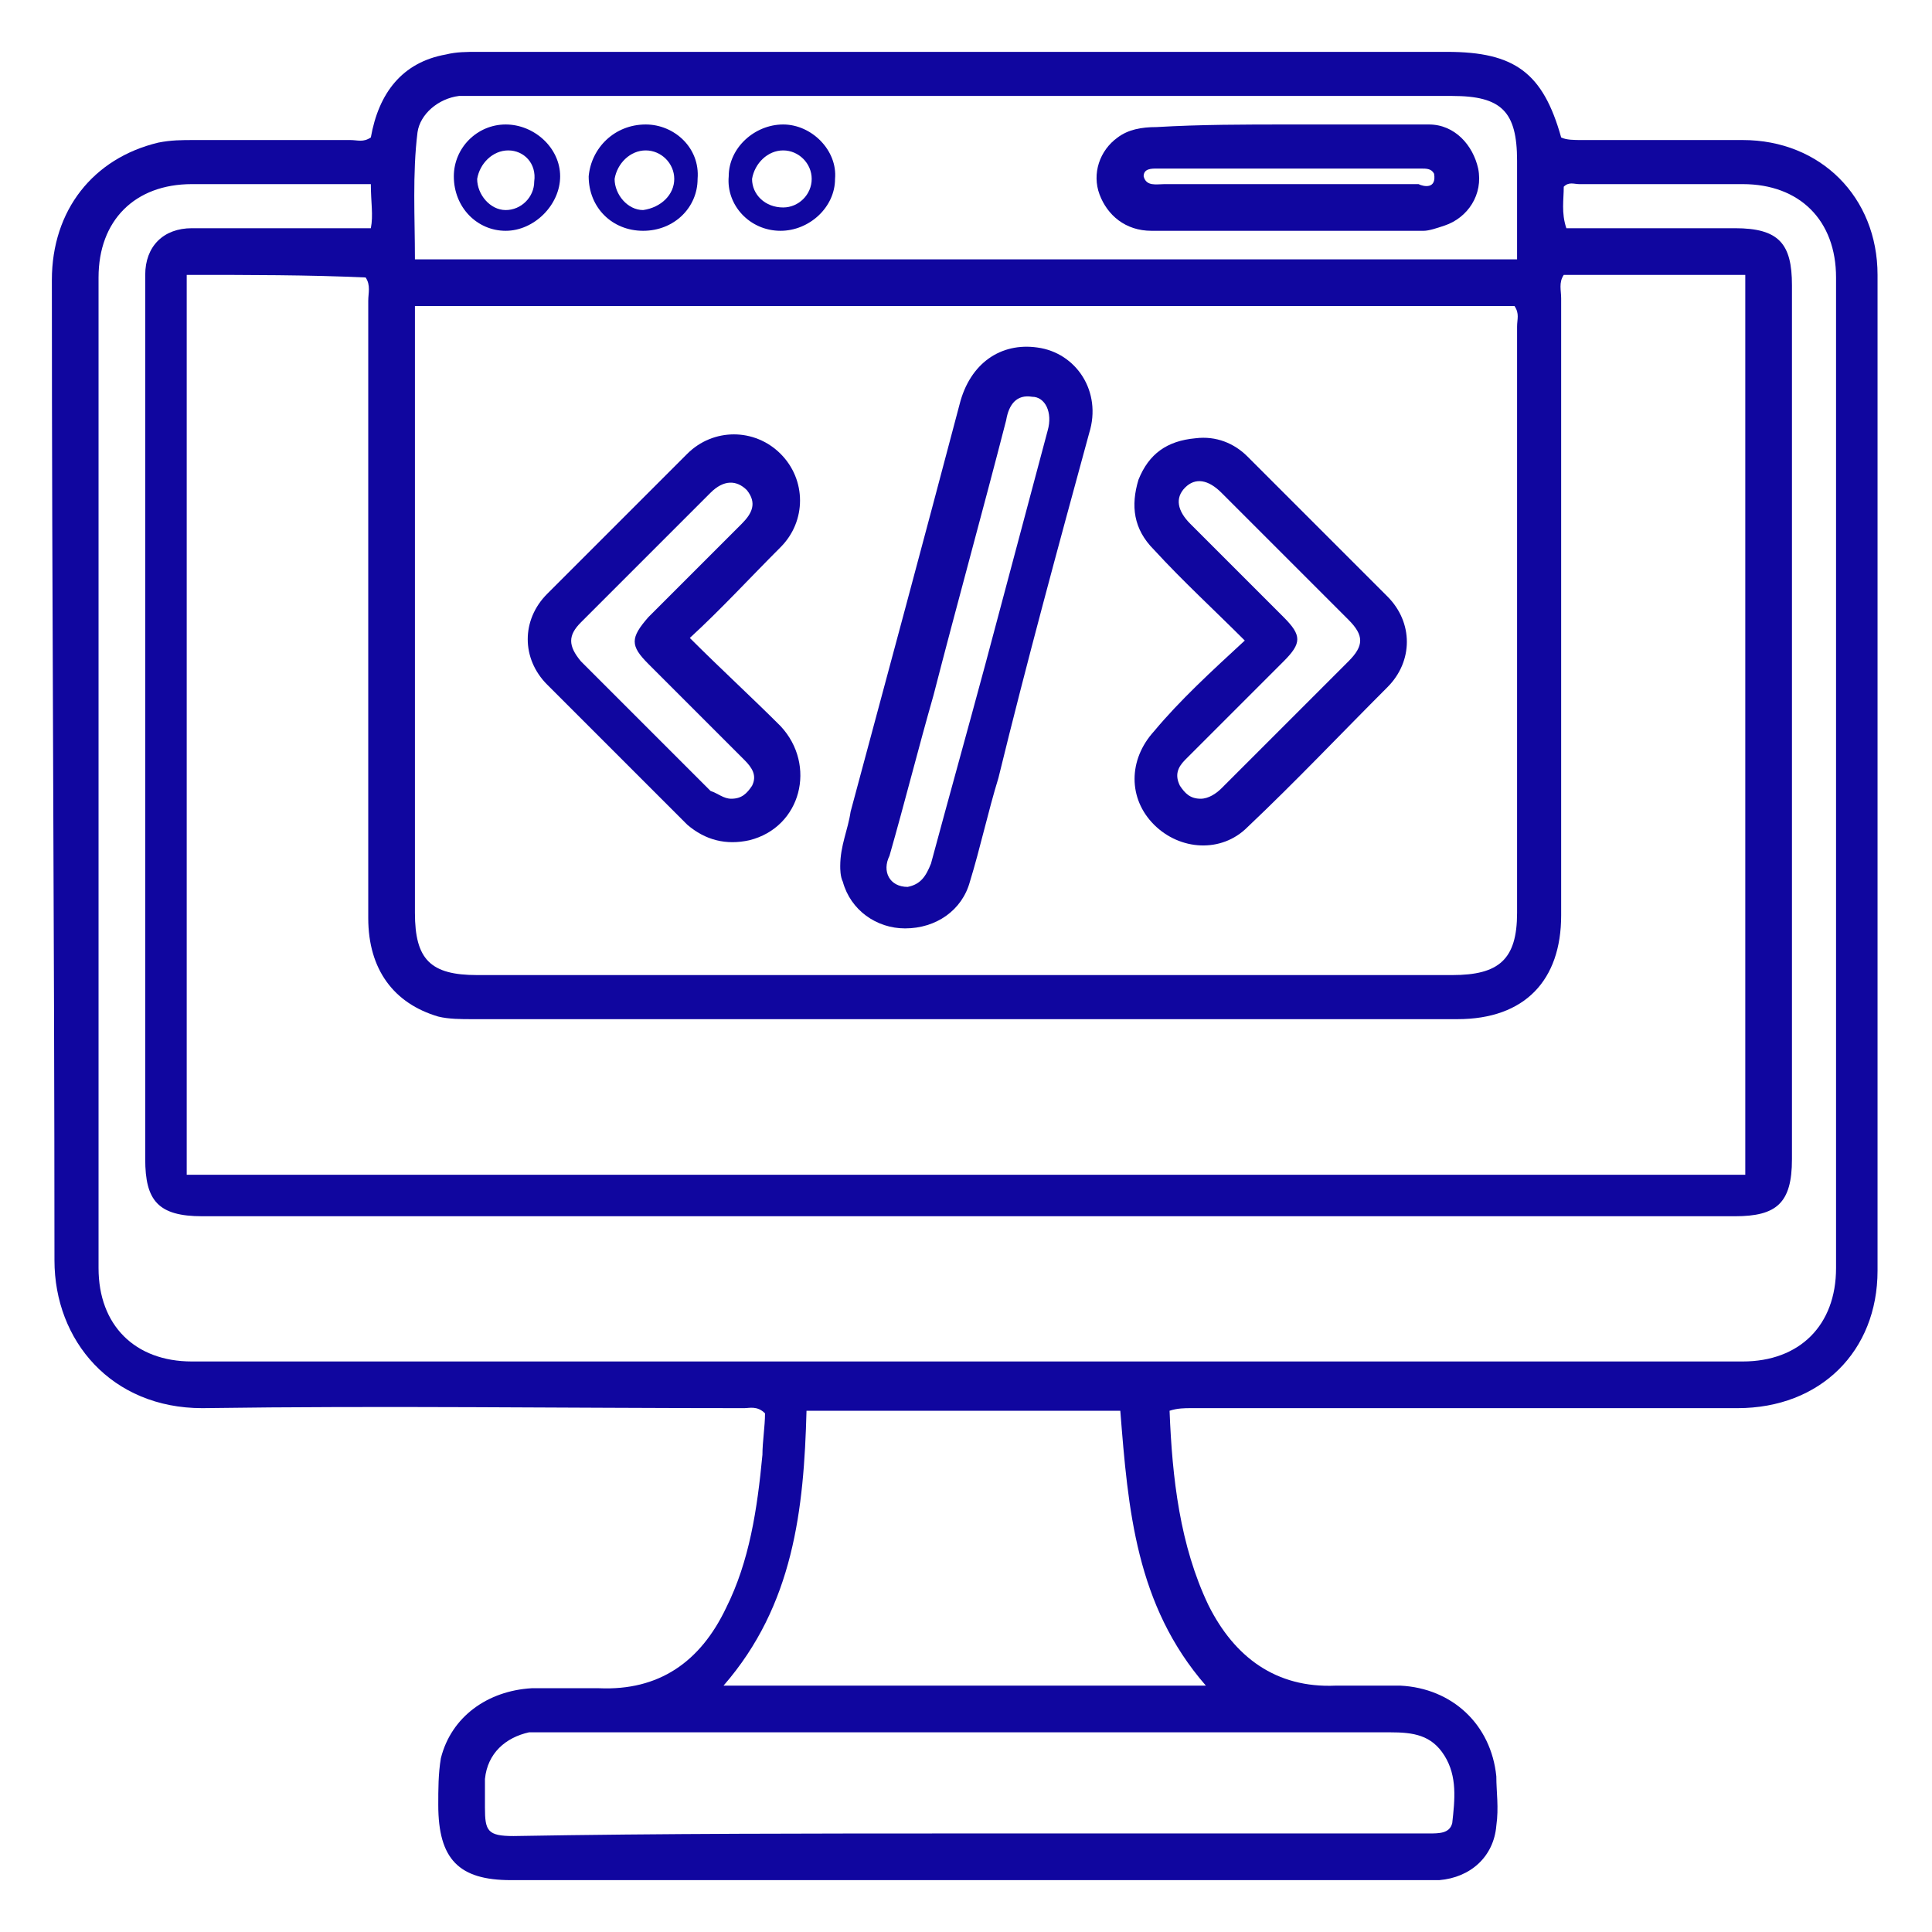 <?xml version="1.0" encoding="UTF-8"?> <svg xmlns="http://www.w3.org/2000/svg" xmlns:xlink="http://www.w3.org/1999/xlink" version="1.1" id="Layer_1" x="0px" y="0px" viewBox="0 0 74.5 74.5" style="enable-background:new 0 0 74.5 74.5;" xml:space="preserve"> <style type="text/css"> .st0{fill:#10069F;} </style> <g> <path class="st0" d="M45.1,54.4c0.1,2.6,0.4,5.2,1.5,7.5c1,2,2.6,3.2,4.9,3.1c0.8,0,1.7,0,2.5,0c2,0.1,3.5,1.5,3.7,3.5 c0,0.6,0.1,1.2,0,1.9c-0.1,1.2-1,2-2.2,2.1c-0.2,0-0.4,0-0.6,0c-11.7,0-23.4,0-35.2,0c-2,0-2.8-0.8-2.8-2.9c0-0.6,0-1.2,0.1-1.8 c0.4-1.6,1.8-2.6,3.5-2.7c0.9,0,1.7,0,2.6,0c2.3,0.1,3.9-1,4.9-3.1c0.9-1.8,1.2-3.8,1.4-5.9c0-0.5,0.1-1.1,0.1-1.6 c-0.3-0.3-0.6-0.2-0.8-0.2c-7,0-13.9-0.1-20.9,0c-3.5,0-5.7-2.6-5.7-5.7C2.1,36,2,23.4,2,10.8c0-2.7,1.6-4.7,4.1-5.3 C6.6,5.4,7,5.4,7.5,5.4c2,0,4,0,6,0c0.3,0,0.5,0.1,0.8-0.1c0.3-1.7,1.2-2.9,2.9-3.2C17.6,2,18,2,18.4,2c12.5,0,25,0,37.4,0 c2.6,0,3.7,0.8,4.4,3.3c0.2,0.1,0.5,0.1,0.8,0.1c2.1,0,4.2,0,6.2,0c3,0,5.2,2.2,5.2,5.2c0,12.8,0,25.6,0,38.4 c0,3.1-2.2,5.3-5.4,5.3c-7,0-14.1,0-21.1,0C45.7,54.3,45.4,54.3,45.1,54.4z M16,11.8c0,0.3,0,0.5,0,0.8c0,7.5,0,15.1,0,22.6 c0,1.8,0.6,2.4,2.4,2.4c12.5,0,25.1,0,37.6,0c1.8,0,2.5-0.6,2.5-2.4c0-7.5,0-15,0-22.6c0-0.3,0.1-0.5-0.1-0.8 C44.3,11.8,30.2,11.8,16,11.8z M7.2,10.6c0,11.6,0,23.1,0,34.7c20,0,40.1,0,60.1,0c0-11.6,0-23.1,0-34.7c-2.4,0-4.7,0-7,0 c-0.2,0.3-0.1,0.6-0.1,0.9c0,7.9,0,15.8,0,23.8c0,2.5-1.4,4-4,4c-12.7,0-25.3,0-38,0c-0.4,0-0.9,0-1.3-0.1 c-1.7-0.5-2.7-1.8-2.7-3.8c0-7.9,0-15.9,0-23.8c0-0.3,0.1-0.6-0.1-0.9C11.9,10.6,9.6,10.6,7.2,10.6z M14.3,7.1c-2.4,0-4.7,0-6.9,0 c-2.2,0-3.6,1.4-3.6,3.6c0,12.7,0,25.5,0,38.2c0,2.2,1.4,3.6,3.6,3.6c19.9,0,39.9,0,59.8,0c2.2,0,3.6-1.4,3.6-3.6 c0-12.7,0-25.5,0-38.2c0-2.2-1.4-3.6-3.6-3.6c-2.1,0-4.2,0-6.3,0c-0.2,0-0.4-0.1-0.6,0.1c0,0.5-0.1,1,0.1,1.6c0.3,0,0.5,0,0.8,0 c1.9,0,3.8,0,5.7,0c1.7,0,2.2,0.6,2.2,2.2c0,11.2,0,22.5,0,33.7c0,1.7-0.6,2.2-2.2,2.2c-19.7,0-39.4,0-59.1,0 c-1.7,0-2.2-0.6-2.2-2.2c0-11.2,0-22.5,0-33.7c0-0.1,0-0.3,0-0.4c0-1.1,0.7-1.8,1.8-1.8c1.8,0,3.7,0,5.5,0c0.5,0,0.9,0,1.4,0 C14.4,8.3,14.3,7.8,14.3,7.1z M58.5,10c0-1.3,0-2.6,0-3.8c0-1.9-0.6-2.5-2.5-2.5c-12.5,0-25,0-37.5,0c-0.3,0-0.5,0-0.8,0 c-0.8,0.1-1.5,0.7-1.6,1.4C15.9,6.7,16,8.4,16,10C30.2,10,44.3,10,58.5,10z M27.9,65c6.3,0,12.4,0,18.6,0c-2.7-3.1-3-6.8-3.3-10.6 c-4.1,0-8,0-12.1,0C31,58.2,30.6,61.9,27.9,65z M37.3,70.7c3.5,0,7.1,0,10.6,0c2.4,0,4.8,0,7.2,0c0.4,0,0.8,0,0.9-0.4 c0.1-0.9,0.2-1.8-0.3-2.6c-0.5-0.8-1.2-0.9-2.1-0.9c-10.8,0-21.7,0-32.5,0c-0.2,0-0.5,0-0.7,0c-0.9,0.2-1.6,0.8-1.7,1.8 c0,0.4,0,0.8,0,1.1c0,0.9,0.1,1.1,1.1,1.1C25.5,70.7,31.4,70.7,37.3,70.7z"></path> <path class="st0" d="M32.4,33.4c0-0.8,0.3-1.4,0.4-2.1c1.4-5.2,2.8-10.4,4.2-15.7c0.4-1.6,1.6-2.4,3-2.2c1.5,0.2,2.5,1.7,2,3.3 c-1.2,4.4-2.4,8.8-3.5,13.3c-0.4,1.3-0.7,2.7-1.1,4c-0.3,1.1-1.3,1.8-2.5,1.8c-1.1,0-2.1-0.7-2.4-1.8 C32.4,33.8,32.4,33.5,32.4,33.4z M35,34.2c0.5-0.1,0.7-0.4,0.9-0.9c0.7-2.6,1.4-5.1,2.1-7.7c0.8-3,1.6-6,2.4-9 c0.2-0.7-0.1-1.3-0.6-1.3c-0.6-0.1-0.9,0.3-1,0.9c-0.9,3.5-1.9,7.1-2.8,10.6c-0.6,2.1-1.1,4.1-1.7,6.2C34,33.6,34.3,34.2,35,34.2z"></path> <path class="st0" d="M26.6,24.6c1.2,1.2,2.4,2.3,3.5,3.4c1.4,1.5,0.8,3.9-1.2,4.4c-0.9,0.2-1.7,0-2.4-0.6c-1.8-1.8-3.6-3.6-5.4-5.4 c-1-1-1-2.5,0-3.5c1.8-1.8,3.6-3.6,5.4-5.4c1-1,2.6-1,3.6,0c1,1,1,2.6,0,3.6C28.9,22.3,27.8,23.5,26.6,24.6z M28.2,30.8 c0.4,0,0.6-0.2,0.8-0.5c0.2-0.4,0-0.7-0.3-1c-1.2-1.2-2.5-2.5-3.7-3.7c-0.7-0.7-0.7-1,0-1.8c1.2-1.2,2.4-2.4,3.6-3.6 c0.4-0.4,0.6-0.8,0.2-1.3c-0.4-0.4-0.9-0.4-1.4,0.1c-1.7,1.7-3.3,3.3-5,5c-0.5,0.5-0.5,0.9,0,1.5c1.7,1.7,3.3,3.3,5,5 C27.7,30.6,27.9,30.8,28.2,30.8z"></path> <path class="st0" d="M48,24.7c-1.2-1.2-2.4-2.3-3.5-3.5c-0.8-0.8-0.9-1.7-0.6-2.7c0.4-1,1.1-1.5,2.2-1.6c0.8-0.1,1.5,0.2,2,0.7 c1.8,1.8,3.6,3.6,5.4,5.4c1,1,1,2.5,0,3.5c-1.8,1.8-3.5,3.6-5.4,5.4c-1,1-2.6,0.9-3.6-0.1c-1-1-1-2.5,0-3.6 C45.5,27,46.7,25.9,48,24.7z M46.3,30.8c0.3,0,0.6-0.2,0.8-0.4c1.6-1.6,3.3-3.3,4.9-4.9c0.6-0.6,0.6-1,0-1.6 c-1.6-1.6-3.2-3.2-4.9-4.9c-0.5-0.5-1-0.6-1.4-0.2c-0.4,0.4-0.3,0.9,0.2,1.4c1.2,1.2,2.4,2.4,3.6,3.6c0.7,0.7,0.7,1,0,1.7 c-0.7,0.7-1.3,1.3-2,2c-0.6,0.6-1.2,1.2-1.8,1.8c-0.3,0.3-0.4,0.6-0.2,1C45.7,30.6,45.9,30.8,46.3,30.8z"></path> <path class="st0" d="M49.7,4.8c1.8,0,3.6,0,5.4,0c1,0,1.7,0.8,1.9,1.7c0.2,1-0.4,1.9-1.3,2.2c-0.3,0.1-0.6,0.2-0.8,0.2 c-3.5,0-7,0-10.5,0c-1,0-1.7-0.6-2-1.4c-0.3-0.8,0-1.7,0.7-2.2c0.4-0.3,0.9-0.4,1.5-0.4C46.3,4.8,48,4.8,49.7,4.8 C49.7,4.8,49.7,4.8,49.7,4.8z M55.3,6.7c-0.1-0.2-0.3-0.2-0.5-0.2c-3.4,0-6.8,0-10.2,0c-0.2,0-0.5,0-0.5,0.3 c0.1,0.4,0.5,0.3,0.8,0.3c1.6,0,3.2,0,4.8,0c1.7,0,3.3,0,5,0C54.9,7.2,55.4,7.3,55.3,6.7z"></path> <path class="st0" d="M32.2,6.9c0,1.1-1,2-2.1,2c-1.2,0-2.1-1-2-2.1c0-1.1,1-2,2.1-2C31.3,4.8,32.3,5.8,32.2,6.9z M30.2,5.8 c-0.6,0-1.1,0.5-1.2,1.1C29,7.5,29.5,8,30.2,8c0.6,0,1.1-0.5,1.1-1.1C31.3,6.3,30.8,5.8,30.2,5.8z"></path> <path class="st0" d="M24.9,4.8c1.1,0,2.1,0.9,2,2.1c0,1.1-0.9,2-2.1,2c-1.2,0-2.1-0.9-2.1-2.1C22.8,5.7,23.7,4.8,24.9,4.8z M24.9,5.8c-0.6,0-1.1,0.5-1.2,1.1c0,0.6,0.5,1.2,1.1,1.2C25.5,8,26,7.5,26,6.9C26,6.3,25.5,5.8,24.9,5.8z"></path> <path class="st0" d="M19.5,4.8c1.1,0,2.1,0.9,2.1,2c0,1.1-1,2.1-2.1,2.1c-1.1,0-2-0.9-2-2.1C17.5,5.7,18.4,4.8,19.5,4.8z M19.6,5.8 c-0.6,0-1.1,0.5-1.2,1.1c0,0.6,0.5,1.2,1.1,1.2c0.6,0,1.1-0.5,1.1-1.1C20.7,6.3,20.2,5.8,19.6,5.8z"></path> </g> </svg> 